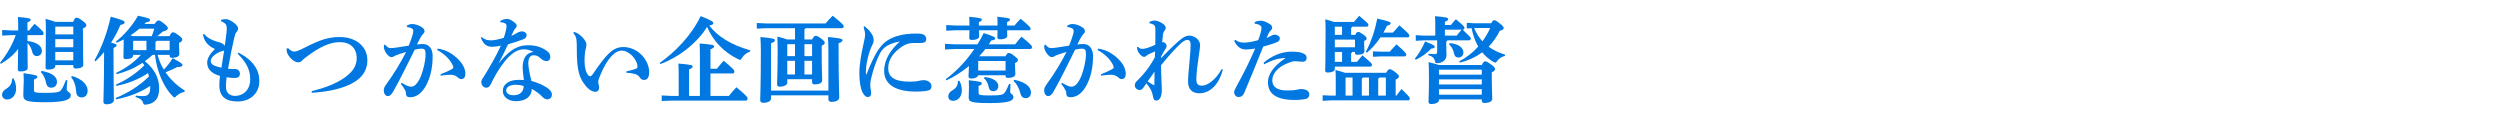 <svg width="636" height="30" viewBox="0 0 636 30" fill="none" xmlns="http://www.w3.org/2000/svg">
<path d="M372.169 7.552H372.097C374.017 9.328 374.161 9.52 374.161 9.76C374.161 10.048 374.017 10.264 373.777 10.264H368.233C368.161 10.408 368.065 10.48 367.921 10.552V11.296C367.921 12.712 367.993 13.384 367.993 14.008C367.993 15.304 366.841 16.072 365.641 16.072C365.209 16.072 365.161 16.024 365.065 15.568C364.873 14.752 364.441 14.344 363.361 14.032L363.385 13.672C364.057 13.744 364.465 13.768 365.041 13.768C365.425 13.768 365.617 13.624 365.617 13.144V10.264H362.137L360.169 10.384V8.944L362.137 9.064H365.137V7C365.137 5.872 365.137 5.056 365.065 4.12C368.185 4.384 368.425 4.552 368.425 4.84C368.425 5.08 368.257 5.272 367.585 5.536V6.352H369.121C369.553 5.8 369.865 5.44 370.369 4.888C372.433 6.592 372.553 6.856 372.553 7.048C372.553 7.336 372.409 7.552 372.169 7.552ZM371.833 7.552H367.585V9.064H370.585C370.969 8.536 371.401 8.032 371.833 7.552ZM376.969 25.288H366.073V25.456C366.073 26.008 365.353 26.464 364.081 26.464C363.649 26.464 363.409 26.272 363.409 25.84C363.409 25.264 363.529 23.68 363.529 19.84C363.529 17.416 363.481 16.72 363.433 15.808C364.753 16.144 365.545 16.36 366.025 16.528H376.993C377.353 15.76 377.569 15.616 377.857 15.616C378.169 15.616 378.433 15.736 379.369 16.432C380.185 17.032 380.353 17.32 380.353 17.584C380.353 17.872 380.113 18.112 379.513 18.4V20.344C379.513 22.792 379.633 24.472 379.633 25.096C379.633 25.84 378.745 26.2 377.617 26.2C377.209 26.2 376.969 26.008 376.969 25.576V25.288ZM376.969 19V17.728H366.145L366.073 17.8V19H376.969ZM376.969 20.2H366.073V21.496H376.969V20.2ZM376.969 22.696H366.073V24.088H376.969V22.696ZM374.953 5.92H379.369C379.753 5.248 379.897 5.152 380.137 5.152C380.449 5.152 380.665 5.272 381.433 5.872C382.417 6.664 382.537 6.88 382.537 7.144C382.537 7.432 382.321 7.672 381.553 7.816C380.785 9.352 379.849 10.72 378.697 11.872C379.873 12.736 381.265 13.408 382.921 13.912L382.825 14.248C382.057 14.392 381.385 14.848 380.929 15.448C380.713 15.784 380.569 15.928 380.401 15.928C380.281 15.928 380.137 15.856 379.897 15.736C378.793 15.088 377.833 14.248 377.065 13.312C375.457 14.512 373.561 15.4 371.377 15.928L371.233 15.592C372.985 14.704 374.641 13.432 376.057 11.848C375.217 10.384 374.689 8.8 374.377 7.168L373.153 7.24V5.8L374.953 5.92ZM379.105 7.12H375.025C375.505 8.368 376.225 9.52 377.137 10.504C377.593 9.88 378.001 9.256 378.361 8.608C378.649 8.128 378.865 7.624 379.105 7.12ZM368.641 11.272L368.809 10.96C371.233 11.176 372.289 12.232 372.289 13.384C372.289 14.08 371.785 14.632 371.017 14.632C370.417 14.632 370.033 14.296 369.889 13.552C369.721 12.64 369.241 11.776 368.641 11.272ZM360.169 15.208L359.953 14.92C360.961 13.672 361.849 12.184 362.545 10.552C364.801 11.44 364.993 11.632 364.993 11.92C364.993 12.16 364.729 12.304 364.129 12.352C363.049 13.504 361.585 14.536 360.169 15.208Z" fill="#0077E1"/>
<path d="M343.728 8.872H344.784C345.096 8.224 345.288 8.128 345.528 8.128C345.864 8.128 345.96 8.2 346.824 8.8C347.544 9.304 347.664 9.52 347.664 9.76C347.664 10.072 347.544 10.168 347.04 10.432V11.152C347.04 12.064 347.112 12.544 347.112 13.096C347.112 13.576 346.44 13.936 345.336 13.936C344.904 13.936 344.712 13.792 344.712 13.456V13.216H344.04C343.968 13.36 343.872 13.432 343.728 13.504V15.736H345.216C345.624 15.232 346.128 14.608 346.608 14.08C348.912 16 349.032 16.24 349.032 16.432C349.032 16.72 348.888 16.936 348.648 16.936H339.576V17.608C339.576 18.04 338.952 18.448 337.728 18.448C337.344 18.448 337.128 18.256 337.128 17.92C337.128 17.44 337.224 16.072 337.224 7.408C337.224 6.376 337.2 5.848 337.152 4.912C338.232 5.2 338.904 5.416 339.36 5.584H344.448C344.856 5.08 345.288 4.552 345.768 4.024C348 5.872 348.12 6.088 348.12 6.28C348.12 6.568 347.976 6.784 347.736 6.784H344.04C343.968 6.928 343.872 7.024 343.728 7.096V8.872ZM341.424 8.872V6.784H339.624L339.576 6.832V8.872H341.424ZM339.576 10.072V12.016H344.712V10.072H339.576ZM339.576 13.216V15.736H341.424V13.216H339.576ZM342.168 18.52H352.632C353.064 17.776 353.28 17.608 353.52 17.608C353.832 17.608 354.192 17.752 354.912 18.328C355.776 19 355.896 19.24 355.896 19.456C355.896 19.744 355.704 19.936 355.056 20.248V24.328H355.272C355.632 23.8 356.04 23.272 356.544 22.648C358.632 24.664 358.656 24.832 358.656 25.024C358.656 25.312 358.512 25.528 358.272 25.528H338.592L336.48 25.648V24.232L338.592 24.328H339.816V19.936C339.816 19 339.792 18.568 339.744 17.8C340.944 18.112 341.688 18.352 342.168 18.52ZM352.56 24.328V19.72H350.928C350.856 19.84 350.736 19.936 350.616 20.008V24.328H352.56ZM342.384 19.72L342.312 19.792V24.328H344.088V19.72H342.384ZM348.264 19.72H346.752C346.68 19.84 346.56 19.936 346.44 20.008V24.328H348.264V19.72ZM358.176 9.496H351.192C350.28 10.864 349.176 12.16 347.76 13.408L347.472 13.192C348.864 10.504 349.776 7.792 350.376 4.744C353.472 5.416 353.784 5.632 353.784 5.92C353.784 6.208 353.544 6.376 352.848 6.544C352.584 7.144 352.272 7.72 351.936 8.296H354.36C354.888 7.672 355.368 7.144 356.016 6.448C358.416 8.56 358.536 8.776 358.536 9.04C358.536 9.328 358.416 9.496 358.176 9.496ZM349.272 14.44V13.072L351.432 13.144H353.568C354.072 12.568 354.576 11.992 355.272 11.272C357.552 13.288 357.744 13.624 357.744 13.84C357.744 14.128 357.6 14.344 357.36 14.344H351.432L349.272 14.44Z" fill="#0077E1"/>
<path d="M319.225 6.04L319.177 5.608C319.825 5.344 320.377 5.272 320.809 5.272C321.241 5.272 321.961 5.464 322.825 5.992C323.473 6.376 323.641 6.664 323.641 7C323.641 7.36 323.521 7.504 323.353 7.672C323.161 7.864 322.945 8.08 322.825 8.32C322.585 8.824 322.393 9.208 322.201 9.664C322.705 9.472 323.065 9.28 323.401 9.088C323.617 8.968 323.929 8.824 324.361 8.824C324.889 8.824 325.585 9.208 325.585 9.712C325.585 10.312 325.345 10.504 324.673 10.792C323.785 11.176 322.633 11.488 321.361 11.848C319.489 16.456 318.265 19.6 316.513 23.68C316.225 24.328 315.793 24.688 315.097 24.688C314.497 24.688 313.969 24.16 313.969 23.44C313.969 23.128 314.185 22.624 314.545 22C316.417 18.616 317.881 15.664 319.321 12.352C318.337 12.52 317.449 12.592 316.921 12.592C315.793 12.592 314.665 11.968 313.993 10.384L314.257 10.12C314.905 10.672 315.769 10.84 316.417 10.84C317.377 10.84 318.673 10.624 320.089 10.216C320.353 9.544 320.545 8.968 320.761 8.152C320.857 7.768 320.929 7.432 320.929 7.048C320.929 6.664 320.545 6.184 319.225 6.04ZM321.625 16.336L321.433 15.976C323.281 14.392 325.777 13.144 328.537 13.144C329.569 13.144 330.577 13.216 331.297 13.48C332.209 13.816 332.401 14.2 332.401 14.8C332.401 15.376 331.969 15.712 331.393 15.712C330.865 15.712 329.929 15.568 329.401 15.568C328.945 15.568 328.273 15.784 327.409 16.144C324.913 17.176 323.665 18.808 323.665 20.464C323.665 22.264 325.177 23.008 327.337 23.008C328.753 23.008 329.305 22.96 329.737 22.864C330.097 22.792 330.505 22.648 330.865 22.648C332.329 22.648 333.097 23.2 333.097 24.016C333.097 24.52 332.833 24.952 332.401 25.096C331.825 25.288 330.649 25.432 329.449 25.432C324.721 25.432 322.561 23.92 322.561 20.848C322.561 19.072 323.833 16.888 327.073 14.752C325.081 14.8 323.569 15.328 321.625 16.336Z" fill="#0077E1"/>
<path d="M310.803 17.56L311.091 17.728C310.155 21.328 307.995 23.68 305.163 23.728C303.243 23.752 302.235 22.648 302.235 20.704C302.235 19.888 302.331 18.424 302.571 16.096C302.763 14.224 302.883 12.76 302.883 11.416C302.883 10.408 302.499 10.144 302.091 10.144C301.611 10.144 301.011 10.48 300.411 11.032C299.091 12.256 297.867 13.576 295.371 16.576C295.395 19.336 295.563 21.808 295.563 22.792C295.563 23.752 295.443 24.472 295.107 25C294.867 25.36 294.603 25.576 294.195 25.576C293.619 25.576 293.427 25.288 293.283 24.352C293.139 23.392 292.659 22.36 291.627 21.184C291.363 21.568 291.051 22.096 290.835 22.36C290.523 22.72 290.235 22.912 289.971 22.912C289.323 22.912 288.699 22.408 288.699 21.736C288.699 21.208 288.891 20.944 289.251 20.584C289.707 20.104 290.211 19.624 290.739 19.024C291.891 17.704 292.947 16.192 293.787 14.584C293.835 14.08 293.835 13.576 293.859 13.072C292.779 13.552 292.083 13.816 291.723 14.128C291.435 14.368 291.267 14.464 291.075 14.464C290.811 14.464 290.475 14.32 290.115 13.936C289.611 13.36 289.323 12.928 289.227 11.992L289.491 11.896C289.827 12.328 290.211 12.424 290.691 12.424C291.315 12.424 292.323 12.112 293.907 11.392C293.907 10.192 293.931 8.656 293.931 7.6C293.931 7 293.883 6.544 293.547 6.328C293.259 6.136 292.923 5.992 292.443 5.92L292.395 5.584C292.947 5.32 293.427 5.224 293.763 5.224C294.219 5.224 295.131 5.512 295.947 6.112C296.427 6.472 296.547 6.808 296.547 7.096C296.547 7.384 296.427 7.6 296.235 7.84C296.067 8.056 295.923 8.368 295.875 8.632C295.803 9.136 295.755 9.616 295.659 10.768C295.731 10.72 295.827 10.72 295.899 10.72C296.019 10.72 296.163 10.768 296.355 10.912C296.691 11.152 296.787 11.536 296.787 11.704C296.787 11.92 296.715 12.136 296.451 12.52C296.187 12.904 295.899 13.432 295.419 14.32L295.371 14.8C297.987 12.088 299.691 10.504 300.699 9.784C301.371 9.304 301.875 9.064 302.595 9.064C303.747 9.064 305.307 10 305.307 11.512C305.307 12.04 305.187 12.664 305.043 13.672C304.683 16.144 304.347 18.664 304.347 20.152C304.347 21.328 304.731 21.808 305.835 21.784C307.227 21.76 309.267 20.32 310.803 17.56ZM293.571 21.688L293.667 21.664C293.691 20.776 293.691 19.552 293.715 18.232C293.211 19 292.467 19.984 291.963 20.704C292.419 21.04 293.067 21.424 293.571 21.688Z" fill="#0077E1"/>
<path d="M279.217 12.736L279.361 12.376C281.641 12.688 283.273 13.768 284.665 15.184C285.745 16.264 286.393 17.584 286.393 18.712C286.393 19.768 285.889 20.128 285.385 20.128C284.929 20.128 284.641 19.84 284.353 19.6C283.897 19.216 283.321 19.024 282.721 19.024C282.025 19.024 281.161 19.096 280.105 19.24L280.057 18.904C281.281 18.424 282.049 18.064 282.649 17.752C283.057 17.536 283.321 17.392 283.321 17.2C283.321 16.984 283.297 16.816 283.057 16.36C282.217 14.776 280.777 13.528 279.217 12.736ZM269.977 21.352L270.169 21.064C271.009 21.568 271.657 21.904 272.161 22C272.329 22.024 272.473 22.048 272.617 22.048C272.929 22.048 273.241 21.952 273.625 21.64C274.153 21.208 274.753 20.224 275.113 19.288C275.737 17.632 276.265 15.472 276.265 13.744C276.265 12.592 275.977 12.376 275.185 12.376C274.825 12.376 274.153 12.472 273.505 12.64C271.441 16.816 269.857 20.032 268.057 23.248C267.529 24.208 267.073 24.448 266.665 24.448C265.969 24.448 265.633 23.656 265.633 22.984C265.633 22.504 265.825 22.048 266.233 21.496C268.249 18.736 269.977 15.856 271.321 13.216C270.193 13.528 269.233 13.864 268.585 14.128C268.417 14.2 268.273 14.296 268.105 14.392C267.985 14.464 267.745 14.536 267.529 14.536C267.073 14.536 266.185 13.72 265.801 12.664C265.705 12.424 265.657 12.208 265.657 11.92C265.657 11.776 265.681 11.608 265.705 11.416L265.969 11.368C266.593 12.088 266.905 12.232 267.409 12.232C267.673 12.232 268.129 12.208 268.777 12.112C269.929 11.944 270.961 11.776 271.993 11.608C272.497 10.384 272.881 9.184 273.001 8.728C273.097 8.392 273.145 8.104 273.145 7.888C273.145 7.624 273.049 7.432 272.857 7.288C272.521 7.048 271.945 6.904 271.513 6.856L271.489 6.544C271.993 6.208 272.497 6.112 272.905 6.112C273.745 6.112 274.825 6.544 275.497 7.048C275.857 7.312 276.001 7.672 276.001 7.936C276.001 8.248 275.833 8.464 275.545 8.752C275.377 8.92 275.233 9.136 275.017 9.496C274.609 10.216 274.393 10.648 274.081 11.32C274.561 11.248 274.921 11.2 275.641 11.2C277.273 11.2 278.065 12.64 278.065 14.2C278.065 17.512 277.417 19.696 276.505 21.52C275.353 23.824 273.817 24.736 272.353 24.736C271.609 24.736 271.249 24.496 271.249 23.536C271.249 23.248 271.129 23.128 270.985 22.84C270.769 22.384 270.505 21.976 269.977 21.352Z" fill="#0077E1"/>
<path d="M255.818 19.144H248.834C248.738 19.648 248.09 19.984 247.082 19.984C246.65 19.984 246.386 19.816 246.386 19.408C246.386 18.976 246.458 18.112 246.506 16.792C244.73 18.256 242.786 19.528 240.77 20.44L240.602 20.128C243.242 18.232 245.834 15.472 247.874 12.472H242.81L240.41 12.592V11.152L242.81 11.272H248.666C249.266 10.336 249.794 9.376 250.25 8.416C253.01 9.304 253.178 9.472 253.178 9.808C253.178 10.024 253.01 10.192 252.194 10.288C251.978 10.624 251.786 10.936 251.546 11.272H258.266C258.794 10.552 259.322 9.952 259.874 9.328C262.442 11.464 262.538 11.656 262.538 11.92C262.538 12.208 262.418 12.472 262.154 12.472H250.682C250.178 13.12 249.65 13.72 249.098 14.32H255.818C256.13 13.624 256.37 13.48 256.61 13.48C256.922 13.48 257.234 13.576 258.002 14.2C258.794 14.824 258.962 14.992 258.962 15.28C258.962 15.568 258.746 15.76 258.218 16.048V16.48C258.218 17.56 258.314 18.376 258.314 18.784C258.314 19.504 257.522 19.816 256.442 19.816C256.034 19.816 255.818 19.696 255.818 19.264V19.144ZM255.818 15.52H248.906L248.858 15.592V17.944H255.818V15.52ZM246.626 6.496V6.112C246.626 5.272 246.602 4.816 246.554 4.264C249.458 4.552 249.794 4.72 249.794 4.96C249.794 5.2 249.674 5.344 249.026 5.632V6.16C249.026 6.28 249.026 6.376 249.026 6.496H253.778C253.778 6.376 253.778 6.256 253.778 6.112C253.778 5.272 253.754 4.816 253.706 4.264C256.706 4.552 256.946 4.72 256.946 4.96C256.946 5.2 256.826 5.344 256.178 5.632V6.16C256.178 6.28 256.178 6.376 256.178 6.496H258.098C258.554 5.944 259.034 5.368 259.658 4.768C262.058 6.76 262.178 7.048 262.178 7.264C262.178 7.528 262.082 7.696 261.914 7.696H256.202C256.226 8.368 256.25 8.824 256.25 9.136C256.25 9.616 255.602 10 254.378 10C253.922 10 253.73 9.784 253.73 9.496C253.73 9.232 253.754 8.704 253.778 7.696H249.05C249.074 8.464 249.098 8.968 249.098 9.304C249.098 9.784 248.354 10.168 247.226 10.168C246.77 10.168 246.578 9.952 246.578 9.664C246.578 9.376 246.602 8.848 246.626 7.696H243.122L240.722 7.816V6.376L243.122 6.496H246.626ZM248.954 21.856V23.656C248.954 24.16 249.266 24.28 251.81 24.28C254.834 24.28 255.218 24.112 255.722 23.392C256.106 22.84 256.37 22.096 256.706 21.328L257.066 21.4C257.018 22.216 256.994 22.912 256.994 23.416C256.994 23.896 257.81 23.92 257.81 24.688C257.81 25.456 257.234 26.224 251.906 26.224C246.842 26.224 246.434 25.888 246.434 24.712C246.434 24.352 246.506 23.248 246.506 22.12C246.506 21.376 246.482 20.968 246.458 20.416C249.53 20.728 249.77 20.896 249.77 21.184C249.77 21.472 249.578 21.664 248.954 21.856ZM243.722 20.608L244.082 20.56C244.466 21.256 244.682 22.096 244.682 22.984C244.682 24.736 243.578 25.648 242.498 25.648C241.73 25.648 241.25 25.24 241.25 24.544C241.25 23.848 241.514 23.464 242.33 22.96C243.266 22.384 243.674 21.76 243.722 20.608ZM257.834 20.608L258.002 20.296C259.682 20.608 260.858 21.184 261.554 21.88C262.034 22.384 262.274 22.936 262.274 23.512C262.274 24.496 261.674 24.976 260.906 24.976C260.33 24.976 259.826 24.664 259.61 23.824C259.25 22.384 258.65 21.304 257.834 20.608ZM250.322 19.912L250.49 19.6C252.794 19.816 253.97 20.824 253.97 21.856C253.97 22.648 253.49 23.2 252.722 23.2C252.026 23.2 251.666 22.84 251.546 22.216C251.33 21.136 250.874 20.344 250.322 19.912Z" fill="#0077E1"/>
<path d="M219.697 6.856L219.937 6.664C220.633 7.24 221.113 7.696 221.473 8.2C221.833 8.704 222.265 9.4 222.265 10.12C222.265 10.72 222.145 10.936 221.977 11.32C221.881 11.512 221.569 12.16 221.377 12.688C220.729 14.488 220.465 16.12 220.345 17.104C220.273 17.728 220.297 18.352 220.297 18.832C220.297 18.928 220.321 18.952 220.369 18.952C220.441 18.928 220.441 18.904 220.465 18.856C221.449 16.36 222.313 14.512 223.177 13.072C223.753 12.136 224.665 11.056 225.481 10.48C226.969 9.424 228.841 8.896 230.521 8.68C231.409 8.56 232.297 8.536 233.425 8.536C234.985 8.536 235.633 9.04 235.633 9.952C235.633 10.744 235.057 10.936 234.097 10.936C233.233 10.936 232.465 10.912 232.057 10.936C231.313 10.984 230.353 11.248 229.465 11.848C227.569 13.168 225.961 14.848 225.961 17.368C225.961 20.416 229.009 20.776 231.697 20.776C232.537 20.776 233.185 20.68 233.665 20.584C234.025 20.512 234.481 20.392 234.937 20.392C235.969 20.392 236.977 20.944 236.977 21.928C236.977 22.456 236.737 22.84 236.257 22.984C235.489 23.224 234.265 23.296 232.873 23.296C228.577 23.296 224.929 21.904 224.929 18.04C224.929 15.16 226.537 12.736 228.913 10.552C227.785 10.744 226.585 11.08 225.505 11.752C224.737 12.232 224.113 13.072 223.825 13.648C223.105 15.088 222.169 17.392 221.545 20.224C221.401 20.872 221.401 21.28 221.401 21.712C221.401 22.384 221.617 23.128 221.617 23.8C221.617 24.304 221.305 24.688 220.753 24.688C220.297 24.688 219.865 24.328 219.433 23.512C218.857 22.408 218.617 20.416 218.617 18.664C218.617 16.336 219.121 13.6 219.649 11.296C219.889 10.216 220.081 9.352 220.081 8.848C220.081 8.344 219.961 7.744 219.697 6.856Z" fill="#0077E1"/>
<path d="M204.651 10.048H206.595C206.979 9.304 207.243 9.112 207.483 9.112C207.843 9.112 208.155 9.256 208.923 9.832C209.691 10.432 209.811 10.648 209.811 10.864C209.811 11.152 209.643 11.344 209.043 11.632V14.128C209.043 17.68 209.163 19.504 209.163 20.44C209.163 21.112 208.395 21.472 207.219 21.472C206.811 21.472 206.595 21.28 206.595 20.872V20.152H200.283V21.088C200.283 21.568 199.539 22.048 198.339 22.048C197.931 22.048 197.691 21.856 197.691 21.448C197.691 20.704 197.835 17.992 197.835 12.592C197.835 11.512 197.811 10.408 197.763 9.304C199.059 9.64 199.827 9.88 200.259 10.048H202.251V7.168H194.931L192.531 7.288V5.848L194.931 5.968H210.027C210.555 5.344 211.155 4.648 211.827 4C214.347 5.992 214.635 6.424 214.635 6.664C214.635 6.952 214.491 7.168 214.251 7.168H204.963C204.891 7.288 204.771 7.384 204.651 7.456V10.048ZM202.251 14.272V11.248H200.331L200.283 11.296V14.272H202.251ZM204.651 14.272H206.595V11.248H204.651V14.272ZM202.251 15.472H200.283V18.952H202.251V15.472ZM204.651 15.472V18.952H206.595V15.472H204.651ZM210.747 24.256H196.155V25.048C196.155 25.72 195.363 26.152 194.187 26.152C193.659 26.152 193.395 25.912 193.395 25.504C193.395 24.52 193.563 21.448 193.563 13.264C193.563 11.584 193.515 10.408 193.443 9.424C196.635 9.712 197.139 9.88 197.139 10.216C197.139 10.552 196.875 10.72 196.155 11.008V23.056H210.747V13.264C210.747 11.584 210.699 10.408 210.627 9.424C213.819 9.712 214.323 9.88 214.323 10.216C214.323 10.552 214.059 10.72 213.339 11.008V13.336C213.339 20.584 213.507 23.872 213.507 24.808C213.507 25.48 212.739 25.912 211.539 25.912C211.011 25.912 210.747 25.672 210.747 25.264V24.256Z" fill="#0077E1"/>
<path d="M178.056 24.4V14.392C178.056 13.096 178.032 12.088 177.984 11.056C181.464 11.344 181.656 11.488 181.656 11.776C181.656 12.064 181.44 12.28 180.744 12.544V17.488H182.376C182.904 16.816 183.432 16.192 184.104 15.448C186.576 17.512 186.816 17.824 186.816 18.16C186.816 18.52 186.648 18.688 186.48 18.688H180.744V24.4H185.424C185.976 23.704 186.648 22.936 187.344 22.192C189.912 24.328 190.176 24.736 190.176 25C190.176 25.384 190.032 25.6 189.792 25.6H170.736L168.336 25.696V24.28L170.736 24.4H172.656V19.504C172.656 18.208 172.632 17.2 172.584 16.168C176.016 16.456 176.208 16.624 176.208 16.912C176.208 17.2 175.992 17.392 175.296 17.656V24.4H178.056ZM168.048 16.288L167.832 16C171.768 13.24 175.92 8.992 178.248 4.096C181.272 5.32 181.464 5.512 181.464 5.896C181.464 6.112 181.272 6.376 180.432 6.496C182.64 9.352 185.976 11.392 190.872 12.808L190.8 13.144C189.984 13.384 189.264 13.96 188.76 14.728C188.568 15.088 188.448 15.232 188.256 15.232C188.136 15.232 187.992 15.16 187.776 15.04C184.032 13.264 181.344 10.264 179.88 6.832C179.52 7.408 179.136 7.984 178.704 8.536C177.024 10.648 174.96 12.472 172.704 13.936C171.744 14.536 170.76 15.088 169.752 15.568C169.2 15.832 168.624 16.048 168.048 16.288Z" fill="#0077E1"/>
<path d="M145.852 8.392L145.996 8.128C146.476 8.224 146.908 8.44 147.292 8.728C147.892 9.16 148.372 9.616 148.828 10.312C149.044 10.648 149.188 10.984 149.188 11.296C149.188 11.56 149.116 12.016 149.02 12.352C148.828 12.976 148.708 14.272 148.708 15.592C148.708 17.2 149.116 18.592 149.668 19.144C149.86 19.336 150.004 19.408 150.148 19.408C150.34 19.408 150.508 19.264 150.724 18.976C154.204 13.888 155.86 11.968 158.524 11.968C162.364 11.968 165.148 15.352 165.148 18.328C165.148 19.744 164.668 20.344 163.804 20.344C163.276 20.344 162.988 20.008 162.772 19.696C162.46 19.24 161.98 18.952 161.572 18.832C161.02 18.664 160.228 18.544 159.34 18.496V18.16C160.204 17.968 160.972 17.776 161.692 17.536C162.052 17.416 162.196 17.176 162.172 16.816C162.076 15.064 160.012 12.88 158.212 12.88C156.532 12.88 154.492 14.656 152.572 19.456C152.284 20.152 152.188 20.608 152.188 20.944C152.188 21.112 152.236 21.256 152.26 21.376C152.356 21.736 152.428 22.024 152.428 22.24C152.428 23.056 151.9 23.368 151.468 23.368C150.94 23.368 150.052 23.08 149.092 21.952C147.436 19.984 146.692 18.04 146.74 12.328C146.74 11.656 146.74 10.672 146.644 10.048C146.548 9.448 146.356 8.992 145.852 8.392Z" fill="#0077E1"/>
<path d="M127.32 5.656L127.248 5.368C127.656 5.056 128.4 4.816 128.928 4.816C129.672 4.816 130.44 5.296 131.184 5.968C131.376 6.16 131.448 6.352 131.448 6.616C131.448 6.808 131.304 7.024 131.184 7.144C130.968 7.36 130.824 7.576 130.68 7.84C130.392 8.392 130.272 8.704 130.08 9.112C130.68 8.896 131.184 8.584 131.592 8.344C131.928 8.152 132.384 7.984 132.864 7.984C133.296 7.984 133.968 8.32 133.968 8.896C133.968 9.448 133.752 9.784 132.984 10.048C131.64 10.552 130.344 10.96 129.24 11.272C128.328 13.264 127.704 14.464 126.792 16.24C130.272 11.728 132.72 11.512 134.424 11.512C136.584 11.512 138.168 12.16 139.416 13.192C139.872 13.576 140.016 14.104 139.992 14.584C139.968 15.112 139.68 15.544 139.032 15.544C138.624 15.544 138.144 15.352 137.736 15.016C136.944 14.344 136.632 14.056 135.768 14.056C134.976 14.056 134.4 14.608 134.4 16.144C134.4 17.08 134.76 18.904 135.192 20.584C137.184 21.16 138.648 21.832 139.728 22.768C140.304 23.272 140.4 23.704 140.4 24.088C140.4 24.712 139.992 25.264 139.272 25.264C138.744 25.264 138.384 25.024 138.168 24.808C137.232 23.872 136.344 23.176 135.288 22.624C135.288 24.4 133.872 25.744 131.256 25.744C129.24 25.744 127.92 24.592 127.92 23.152C127.92 21.184 129.888 20.32 131.832 20.32C132.24 20.32 132.744 20.32 133.272 20.368C133.104 18.952 132.96 17.872 132.96 17.2C132.96 14.992 133.8 13.408 135.72 13.216C134.88 12.736 133.992 12.544 133.32 12.544C131.424 12.544 129.288 13.72 126.264 18.736C125.448 20.104 125.256 20.608 124.968 21.208C124.56 22.072 124.224 22.312 123.696 22.312C123 22.312 122.448 21.64 122.448 20.848C122.448 20.296 122.928 19.768 123.288 19.168C124.848 16.624 126.144 14.344 127.44 11.608C126.432 11.848 125.712 11.896 125.136 11.896C123.96 11.896 123.024 11.392 122.328 9.592L122.544 9.424C123.408 10.168 124.128 10.264 124.992 10.264C125.64 10.264 126.624 10.072 128.136 9.64C128.424 8.872 128.568 8.464 128.736 7.6C128.808 7.264 128.856 7.024 128.856 6.616C128.856 6.304 128.76 6.04 128.448 5.92C128.184 5.824 127.848 5.68 127.32 5.656ZM131.304 21.568C129.576 21.568 128.784 22.168 128.784 22.984C128.784 23.68 129.36 24.232 130.704 24.232C132.264 24.232 133.224 23.32 133.224 21.88C132.576 21.664 131.88 21.568 131.304 21.568Z" fill="#0077E1"/>
<path d="M111.217 12.736L111.361 12.376C113.641 12.688 115.273 13.768 116.665 15.184C117.745 16.264 118.393 17.584 118.393 18.712C118.393 19.768 117.889 20.128 117.385 20.128C116.929 20.128 116.641 19.84 116.353 19.6C115.897 19.216 115.321 19.024 114.721 19.024C114.025 19.024 113.161 19.096 112.105 19.24L112.057 18.904C113.281 18.424 114.049 18.064 114.649 17.752C115.057 17.536 115.321 17.392 115.321 17.2C115.321 16.984 115.297 16.816 115.057 16.36C114.217 14.776 112.777 13.528 111.217 12.736ZM101.977 21.352L102.169 21.064C103.009 21.568 103.657 21.904 104.161 22C104.329 22.024 104.473 22.048 104.617 22.048C104.929 22.048 105.241 21.952 105.625 21.64C106.153 21.208 106.753 20.224 107.113 19.288C107.737 17.632 108.265 15.472 108.265 13.744C108.265 12.592 107.977 12.376 107.185 12.376C106.825 12.376 106.153 12.472 105.505 12.64C103.441 16.816 101.857 20.032 100.057 23.248C99.529 24.208 99.073 24.448 98.665 24.448C97.969 24.448 97.633 23.656 97.633 22.984C97.633 22.504 97.825 22.048 98.233 21.496C100.249 18.736 101.977 15.856 103.321 13.216C102.193 13.528 101.233 13.864 100.585 14.128C100.417 14.2 100.273 14.296 100.105 14.392C99.985 14.464 99.745 14.536 99.529 14.536C99.073 14.536 98.185 13.72 97.801 12.664C97.705 12.424 97.657 12.208 97.657 11.92C97.657 11.776 97.681 11.608 97.705 11.416L97.969 11.368C98.593 12.088 98.905 12.232 99.409 12.232C99.673 12.232 100.129 12.208 100.777 12.112C101.929 11.944 102.961 11.776 103.993 11.608C104.497 10.384 104.881 9.184 105.001 8.728C105.097 8.392 105.145 8.104 105.145 7.888C105.145 7.624 105.049 7.432 104.857 7.288C104.521 7.048 103.945 6.904 103.513 6.856L103.489 6.544C103.993 6.208 104.497 6.112 104.905 6.112C105.745 6.112 106.825 6.544 107.497 7.048C107.857 7.312 108.001 7.672 108.001 7.936C108.001 8.248 107.833 8.464 107.545 8.752C107.377 8.92 107.233 9.136 107.017 9.496C106.609 10.216 106.393 10.648 106.081 11.32C106.561 11.248 106.921 11.2 107.641 11.2C109.273 11.2 110.065 12.64 110.065 14.2C110.065 17.512 109.417 19.696 108.505 21.52C107.353 23.824 105.817 24.736 104.353 24.736C103.609 24.736 103.249 24.496 103.249 23.536C103.249 23.248 103.129 23.128 102.985 22.84C102.769 22.384 102.505 21.976 101.977 21.352Z" fill="#0077E1"/>
<path d="M72.915 12.376L73.275 12.232C73.947 12.928 74.523 13.12 74.835 13.12C75.243 13.12 75.843 12.976 77.475 12.136C81.579 10.024 83.667 9.424 86.475 9.424C90.555 9.424 93.459 11.824 93.459 15.328C93.459 19 90.723 20.776 88.395 21.76C85.947 22.792 82.947 23.368 79.323 23.608L79.299 23.176C82.515 22.408 85.395 21.328 87.603 19.792C89.691 18.328 90.747 16.792 90.747 14.8C90.747 12.232 89.115 10.72 86.451 10.72C84.051 10.72 81.411 11.848 78.123 14.344C77.523 14.8 77.163 15.04 76.851 15.424C76.635 15.688 76.275 15.856 75.843 15.856C74.787 15.856 73.467 14.536 73.035 13.408C72.963 13.216 72.891 12.784 72.915 12.376Z" fill="#0077E1"/>
<path d="M60.48 13.672L60.696 13.384C64.512 15.4 65.976 17.872 65.976 20.608C65.976 23.752 63.672 25.816 60.456 25.816C57.6 25.816 55.8 24.688 55.8 21.736C55.8 20.968 55.872 19.96 55.968 19.312C54.192 18.832 52.704 17.824 52.704 15.928C52.704 14.848 53.472 13.576 54.696 12.496C52.872 11.632 51.888 10.432 51.648 8.776L51.936 8.608C52.488 9.424 53.736 10.192 55.32 10.624C55.824 10.768 56.208 10.864 56.64 11.128C56.904 11.296 57.096 11.464 57.192 11.656C57.36 10.504 57.504 9.4 57.624 8.344C57.672 7.936 57.696 7.6 57.696 7.312C57.696 6.976 57.648 6.688 57.576 6.448C57.456 6.04 56.928 5.68 56.232 5.392L56.256 5.032C56.664 4.936 57.024 4.864 57.504 4.864C58.056 4.864 58.872 5.32 59.52 5.8C60.24 6.328 60.576 6.832 60.576 7.24C60.576 7.6 60.432 7.864 60.192 8.128C59.88 8.488 59.76 8.896 59.568 9.712C59.04 12.04 58.584 14.272 58.008 17.488C58.488 17.536 58.848 17.56 59.112 17.56C59.376 17.56 59.616 17.56 59.784 17.56C60.456 17.56 61.032 18.016 61.032 18.736C61.032 19.48 60.552 19.84 59.76 19.84C59.016 19.84 58.32 19.768 57.648 19.648C57.528 20.368 57.48 21.448 57.48 22.144C57.48 23.656 58.488 24.376 59.784 24.4C61.536 24.424 63.648 23.176 63.648 20.2C63.648 17.944 62.904 16.12 60.48 13.672ZM56.328 17.224C56.544 15.832 56.784 14.32 57.024 12.832C56.904 12.904 56.784 12.952 56.616 12.976C56.256 13.048 55.92 13.168 55.488 13.408C54.048 14.224 53.616 14.92 53.616 15.52C53.616 16.312 54.216 16.768 56.328 17.224Z" fill="#0077E1"/>
<path d="M40.059 9.184H43.131C43.539 8.32 43.707 8.224 43.995 8.224C44.331 8.224 44.571 8.344 45.435 8.968C46.251 9.592 46.371 9.808 46.371 10.072C46.371 10.384 46.179 10.624 45.555 10.888V11.32C45.555 12.448 45.627 13.24 45.627 13.792C45.627 14.32 44.931 14.704 43.803 14.704C43.347 14.704 43.155 14.536 43.155 14.176V13.96H40.083C40.443 15.28 40.947 16.528 41.667 17.704C42.459 16.912 43.203 15.976 43.923 14.8C46.251 16.024 46.419 16.288 46.419 16.528C46.419 16.84 46.155 17.032 45.099 17.056C44.259 17.488 43.251 17.944 42.123 18.4C43.347 20.2 45.003 21.784 46.995 23.032L46.923 23.392C46.179 23.488 45.459 23.896 44.907 24.4C44.667 24.664 44.547 24.784 44.403 24.784C44.259 24.784 44.115 24.664 43.899 24.448C41.619 22.144 39.867 18.064 39.435 13.96H38.835C38.211 14.536 37.539 15.064 36.843 15.568C39.315 17.536 40.491 19.888 40.491 22.456C40.491 24.976 39.507 26.296 37.227 26.608C36.603 26.68 36.507 26.608 36.339 25.96C36.099 25.408 35.619 25.024 34.491 24.688L34.515 24.328C35.259 24.4 35.835 24.448 36.483 24.448C37.587 24.448 38.211 23.896 38.211 22.384C38.211 22.216 38.211 22.024 38.211 21.856C35.835 23.44 32.883 24.64 29.547 25.264L29.427 24.928C32.667 23.608 35.499 21.808 37.899 19.456C37.827 19.168 37.731 18.88 37.659 18.592C35.475 20.104 32.331 21.352 29.643 21.832L29.475 21.52C32.043 20.44 34.635 18.688 36.723 16.624C36.579 16.408 36.411 16.192 36.267 15.976C33.987 17.488 31.755 18.352 29.691 18.856L29.523 18.544C32.043 17.368 34.251 15.736 35.835 13.96H33.867V14.128C33.867 14.68 33.147 15.04 32.043 15.04C31.587 15.04 31.395 14.872 31.395 14.512C31.395 13.792 31.467 12.712 31.467 10.792V10.024C30.891 10.336 30.291 10.624 29.667 10.888L29.451 10.6C31.611 8.92 33.627 6.592 35.115 4C37.971 4.624 38.163 4.768 38.163 5.08C38.163 5.416 37.923 5.56 37.107 5.704C36.987 5.824 36.867 5.968 36.747 6.088H39.339C39.771 5.392 40.059 5.2 40.347 5.2C40.659 5.2 40.971 5.392 41.787 6.04C42.579 6.688 42.699 6.928 42.699 7.216C42.699 7.576 42.363 7.768 41.403 8.032C40.923 8.464 40.515 8.824 40.059 9.184ZM43.155 10.384H39.891C39.819 10.504 39.699 10.6 39.555 10.624V12.76H43.155V10.384ZM33.963 10.384L33.867 10.504V12.76H37.251V10.384H33.963ZM33.795 9.184H38.619C38.859 8.56 39.075 7.936 39.243 7.288H35.475C34.755 7.912 34.011 8.464 33.219 8.992C33.411 9.04 33.603 9.112 33.795 9.184ZM24.315 15.592L24.027 15.376C26.115 11.608 27.291 8.152 28.179 4.24C31.179 5.08 31.707 5.32 31.707 5.68C31.707 6.016 31.419 6.184 30.627 6.352C30.027 7.792 29.259 9.304 28.251 10.84C29.403 11.128 29.667 11.296 29.667 11.512C29.667 11.8 29.475 11.92 28.875 12.208V14.488C28.875 20.896 28.971 24.568 28.971 25.456C28.971 26.104 28.227 26.536 27.075 26.536C26.571 26.536 26.307 26.296 26.307 25.912C26.307 24.952 26.475 21.16 26.475 14.416V13.24C25.827 14.032 25.107 14.824 24.315 15.592Z" fill="#0077E1"/>
<path d="M4.008 8.944H2.832L0.552 9.064V7.624L2.832 7.744H4.632V7.048C4.632 5.992 4.608 5.2 4.56 4.312C7.608 4.576 7.8 4.744 7.8 5.008C7.8 5.248 7.632 5.44 6.984 5.704V7.744H7.416C7.848 7.144 8.28 6.616 8.808 6.064C10.968 7.936 11.088 8.152 11.088 8.44C11.088 8.728 10.968 8.944 10.728 8.944H6.984C6.984 9.448 6.984 9.928 6.984 10.432C9.552 10.744 10.656 11.776 10.656 12.976C10.656 13.72 10.08 14.272 9.336 14.272C8.808 14.272 8.376 13.936 8.232 13.288C8.016 12.352 7.584 11.512 6.984 10.936C7.008 15.928 7.056 16.96 7.056 17.32C7.056 17.848 6.288 18.184 5.184 18.184C4.752 18.184 4.536 18.04 4.536 17.68C4.536 17.176 4.584 15.976 4.608 12.448C3.456 14.008 1.896 15.256 0.24 16.24L0 15.976C1.704 13.864 3.096 11.512 4.008 8.944ZM14.064 5.56H18.6C19.032 4.6 19.2 4.504 19.488 4.504C19.824 4.504 20.088 4.624 20.976 5.272C21.816 5.92 21.96 6.136 21.96 6.424C21.96 6.736 21.768 6.976 21.096 7.24V7.936C21.096 14.224 21.192 15.952 21.192 16.504C21.192 17.056 20.448 17.44 19.272 17.44C18.864 17.44 18.648 17.272 18.648 16.888V16.552H14.064V16.768C14.064 17.344 13.416 17.704 12.264 17.704C11.808 17.704 11.592 17.536 11.592 17.152C11.592 16.408 11.664 13.72 11.664 7.672C11.664 6.616 11.664 5.728 11.592 4.792C12.888 5.152 13.632 5.392 14.064 5.56ZM18.648 6.76H14.16L14.064 6.88V8.752H18.648V6.76ZM18.648 9.952H14.064V12.016H18.648V9.952ZM18.648 13.216H14.064V15.352H18.648V13.216ZM18.096 19.624L18.312 19.336C20.856 20.056 22.296 21.544 22.296 23.056C22.296 24.112 21.672 24.784 20.808 24.784C19.968 24.784 19.44 24.256 19.392 23.416C19.296 21.808 18.864 20.584 18.096 19.624ZM10.392 18.328L10.608 18.04C13.392 18.568 14.496 19.552 14.496 20.848C14.496 21.712 13.896 22.312 13.008 22.312C12.36 22.312 11.88 21.904 11.736 21.136C11.52 20.032 11.064 19 10.392 18.328ZM3.096 19.984L3.432 19.936C3.864 20.752 4.104 21.616 4.104 22.528C4.104 24.208 3.072 25.312 1.824 25.312C1.032 25.312 0.528 24.808 0.528 24.088C0.528 23.56 0.816 23.08 1.56 22.6C2.616 21.976 3.072 21.16 3.096 19.984ZM16.776 20.368L17.136 20.416C17.04 21.4 16.968 22.192 16.968 22.744C16.968 23.368 18 23.44 18 24.184C18 25.264 16.824 26.008 11.496 26.008C6.624 26.008 5.928 25.576 5.928 24.208C5.928 23.32 6.048 20.752 6.048 20.44C6.048 19.816 6.024 19.192 5.976 18.616C9.288 19.072 9.504 19.24 9.504 19.528C9.504 19.792 9.312 19.984 8.64 20.248V22.936C8.64 23.488 8.808 23.632 11.52 23.632C14.736 23.632 15.216 23.368 15.576 22.864C16.056 22.216 16.416 21.256 16.776 20.368Z" fill="#0077E1"/>
</svg>
